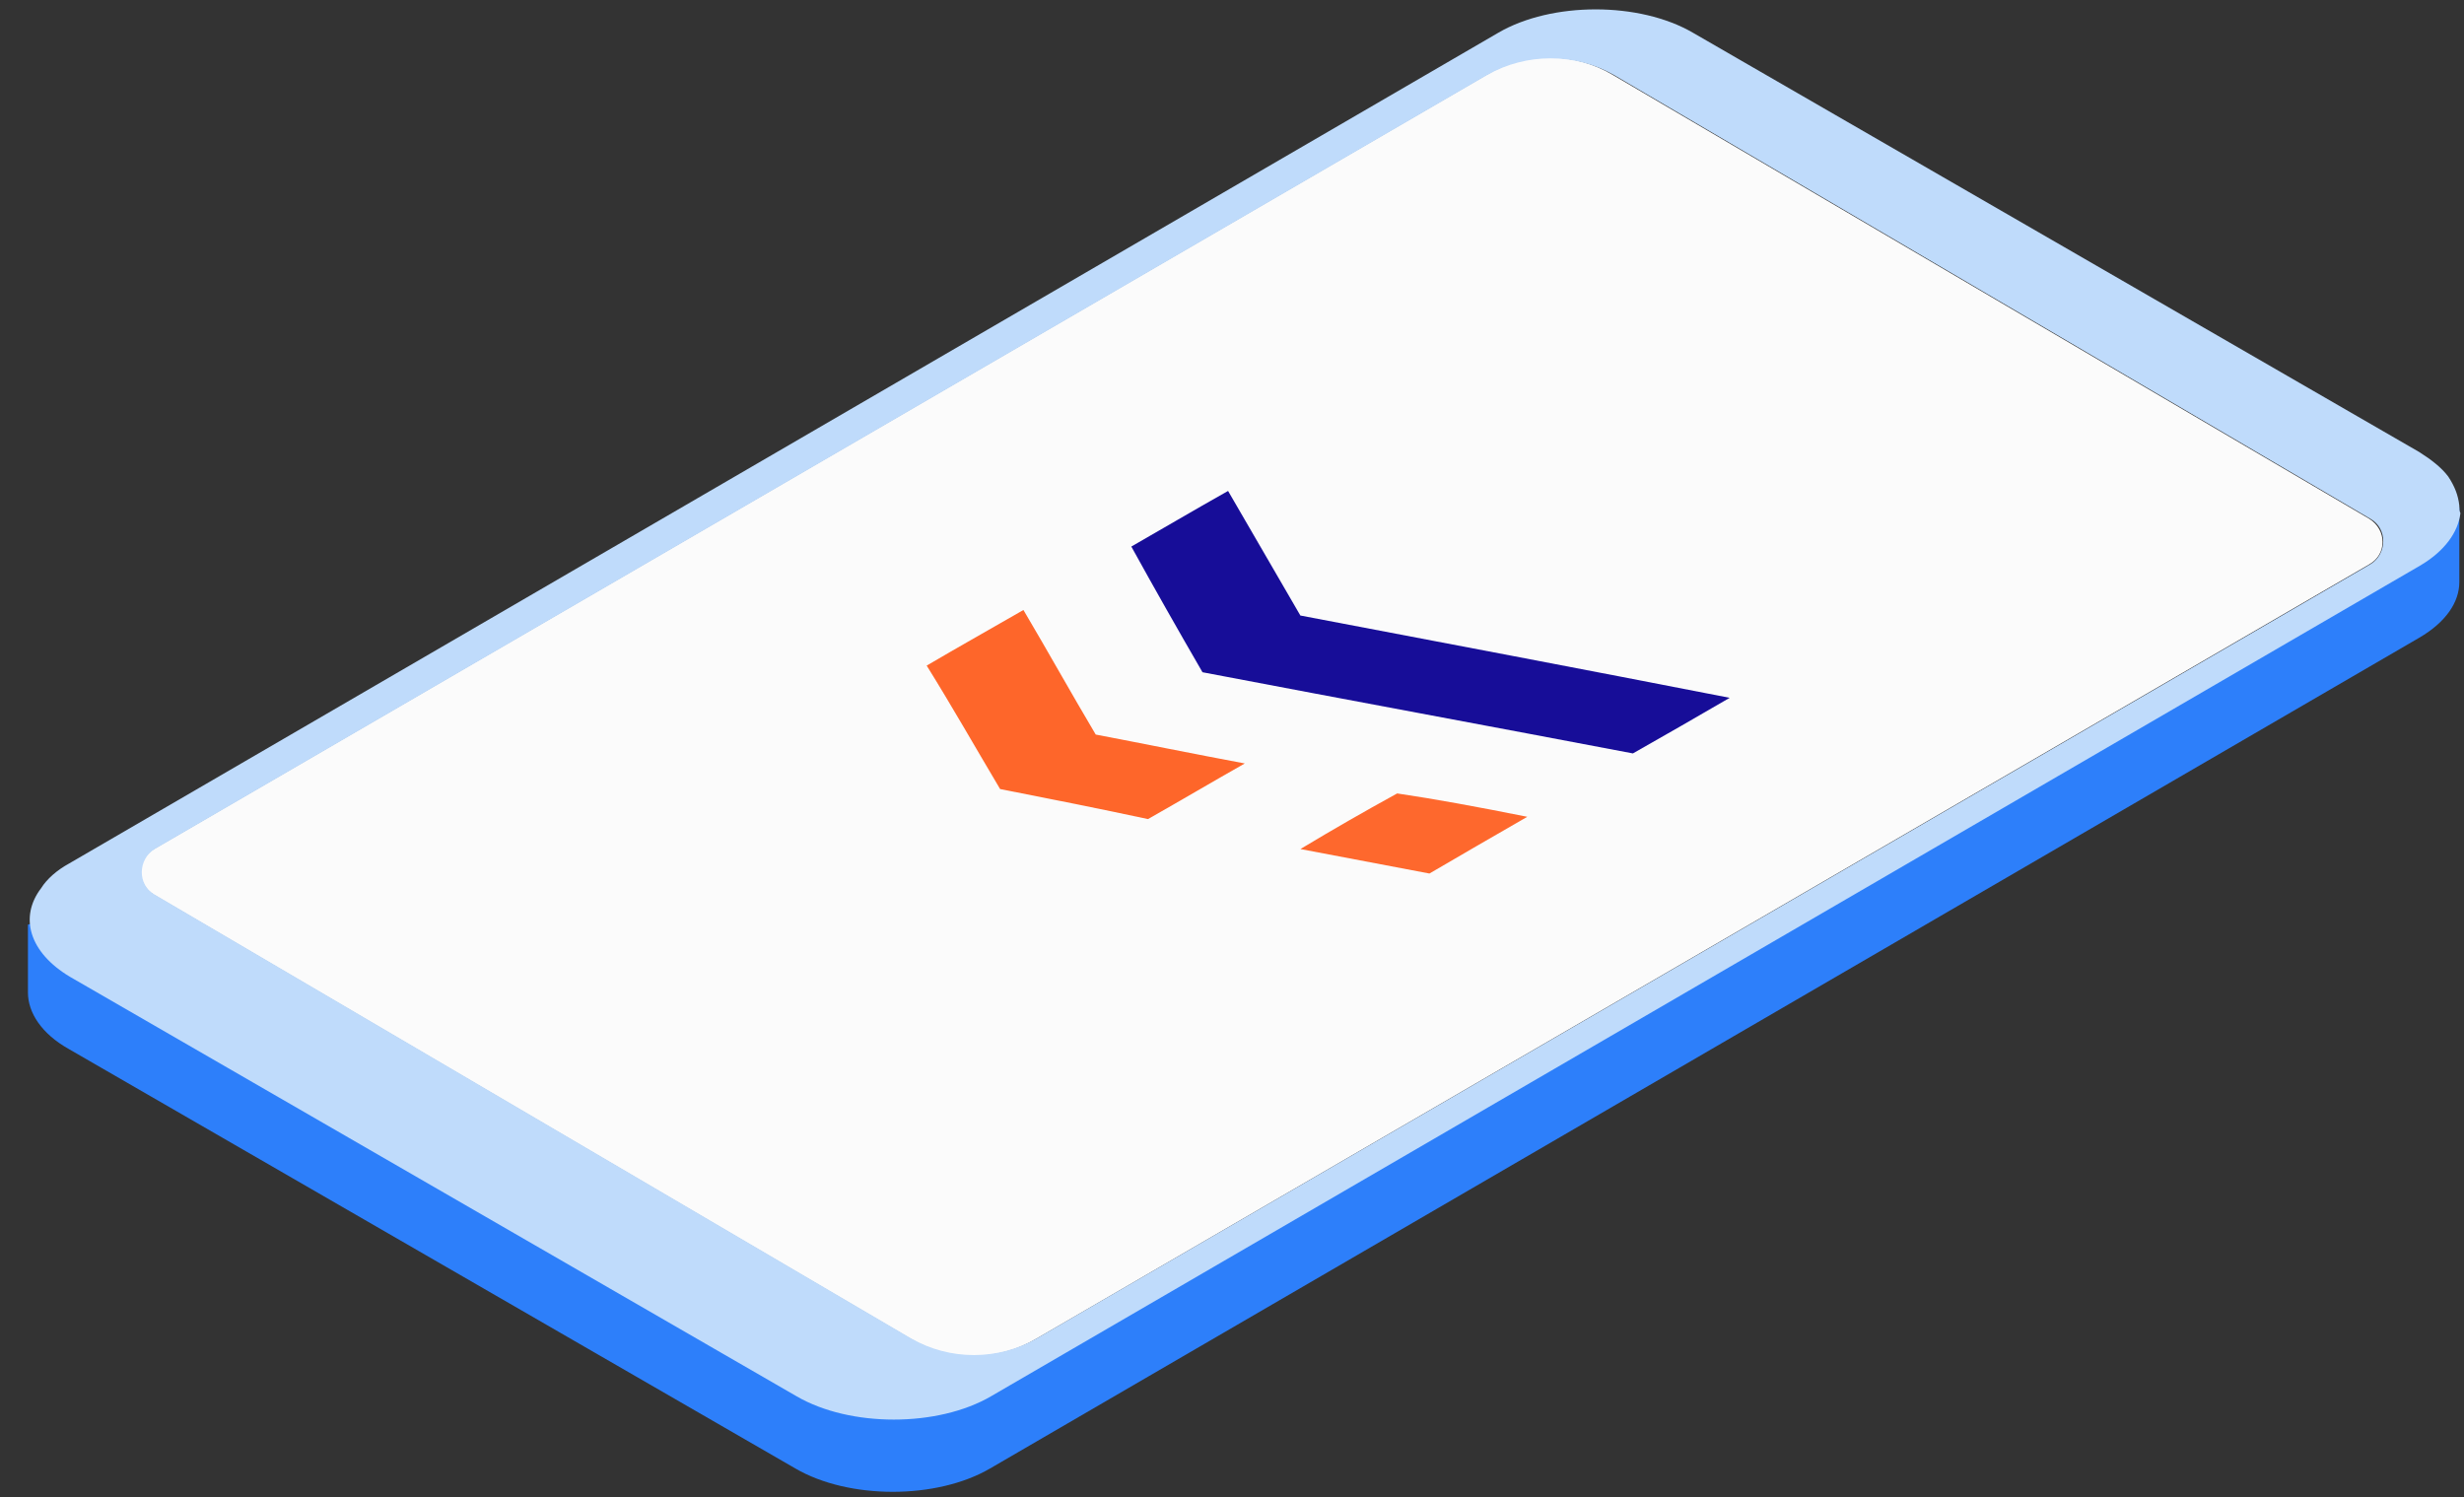 <?xml version="1.0" encoding="UTF-8"?> <svg xmlns="http://www.w3.org/2000/svg" width="79" height="48" viewBox="0 0 79 48" fill="none"><rect x="0" y="0" width="79" height="48" fill="#333333" stroke="none"/> <path d="M4.926 28.687L29.175 42.916C30.424 43.664 31.993 43.664 33.241 42.916L75.962 18.096C76.532 17.775 76.532 16.991 75.962 16.634L51.713 2.405C50.465 1.657 48.896 1.657 47.648 2.405L4.926 27.225C4.391 27.546 4.356 28.331 4.926 28.687Z" fill="#FBFBFB"></path> <path d="M38.554 21.555C37.769 20.2 37.02 18.88 36.272 17.525C37.27 16.955 38.233 16.384 39.374 15.742C40.158 17.097 40.907 18.381 41.692 19.736C46.185 20.592 50.714 21.448 55.457 22.375C54.351 23.017 53.424 23.552 52.354 24.158C47.861 23.302 43.225 22.446 38.554 21.555Z" fill="#170D98"></path> <path d="M29.711 21.342C30.745 20.735 31.637 20.236 32.813 19.559C33.634 20.949 34.347 22.233 35.131 23.553C36.629 23.838 38.198 24.159 39.91 24.48C38.84 25.086 37.877 25.657 36.807 26.263C35.31 25.942 33.705 25.621 32.065 25.3C31.28 23.98 30.531 22.661 29.711 21.342Z" fill="#FE662A"></path> <path d="M48.968 26.19C47.791 26.868 46.864 27.403 45.83 28.009C44.511 27.759 43.191 27.51 41.693 27.224C42.763 26.582 43.69 26.048 44.796 25.441C46.008 25.62 47.363 25.869 48.968 26.19Z" fill="#FE682D"></path> <path d="M78.493 15.312C78.279 15.598 77.994 15.847 77.602 16.097L76.318 16.846L77.245 17.381L31.243 44.126L29.96 43.377C28.462 43.663 26.715 43.449 25.502 42.735L2.216 29.291C2.18 29.256 2.145 29.22 2.073 29.22C2.038 29.22 2.038 29.22 2.002 29.256C1.645 29.398 1.289 29.541 0.896 29.648C0.896 30.361 0.896 31.11 0.896 31.823C0.896 32.465 1.324 33.143 2.216 33.642L25.502 47.086C27.214 48.084 30.031 48.084 31.743 47.086L77.566 20.448C78.422 19.948 78.85 19.306 78.85 18.665C78.85 17.951 78.85 17.238 78.85 16.525C78.85 16.454 78.85 16.347 78.85 16.275L78.493 15.312Z" fill="#2D7FFA"></path> <path d="M78.849 16.205C78.813 15.884 78.706 15.599 78.493 15.278C78.278 14.993 77.958 14.743 77.565 14.494L54.279 1.05C52.567 0.051 49.75 0.051 48.038 1.05L2.215 27.688C1.823 27.902 1.502 28.187 1.323 28.473C0.61 29.4 0.931 30.541 2.251 31.325L25.537 44.769C27.249 45.768 30.066 45.768 31.777 44.769L77.601 18.131C78.385 17.667 78.813 17.061 78.885 16.455C78.849 16.384 78.849 16.312 78.849 16.205ZM29.21 42.915L4.961 28.686C4.39 28.366 4.426 27.545 4.961 27.224L47.682 2.405C48.93 1.692 50.499 1.692 51.747 2.405L75.996 16.633C76.567 16.954 76.531 17.774 75.996 18.095L33.239 42.915C31.991 43.628 30.458 43.628 29.21 42.915Z" fill="#BFDBFB"></path> </svg> 